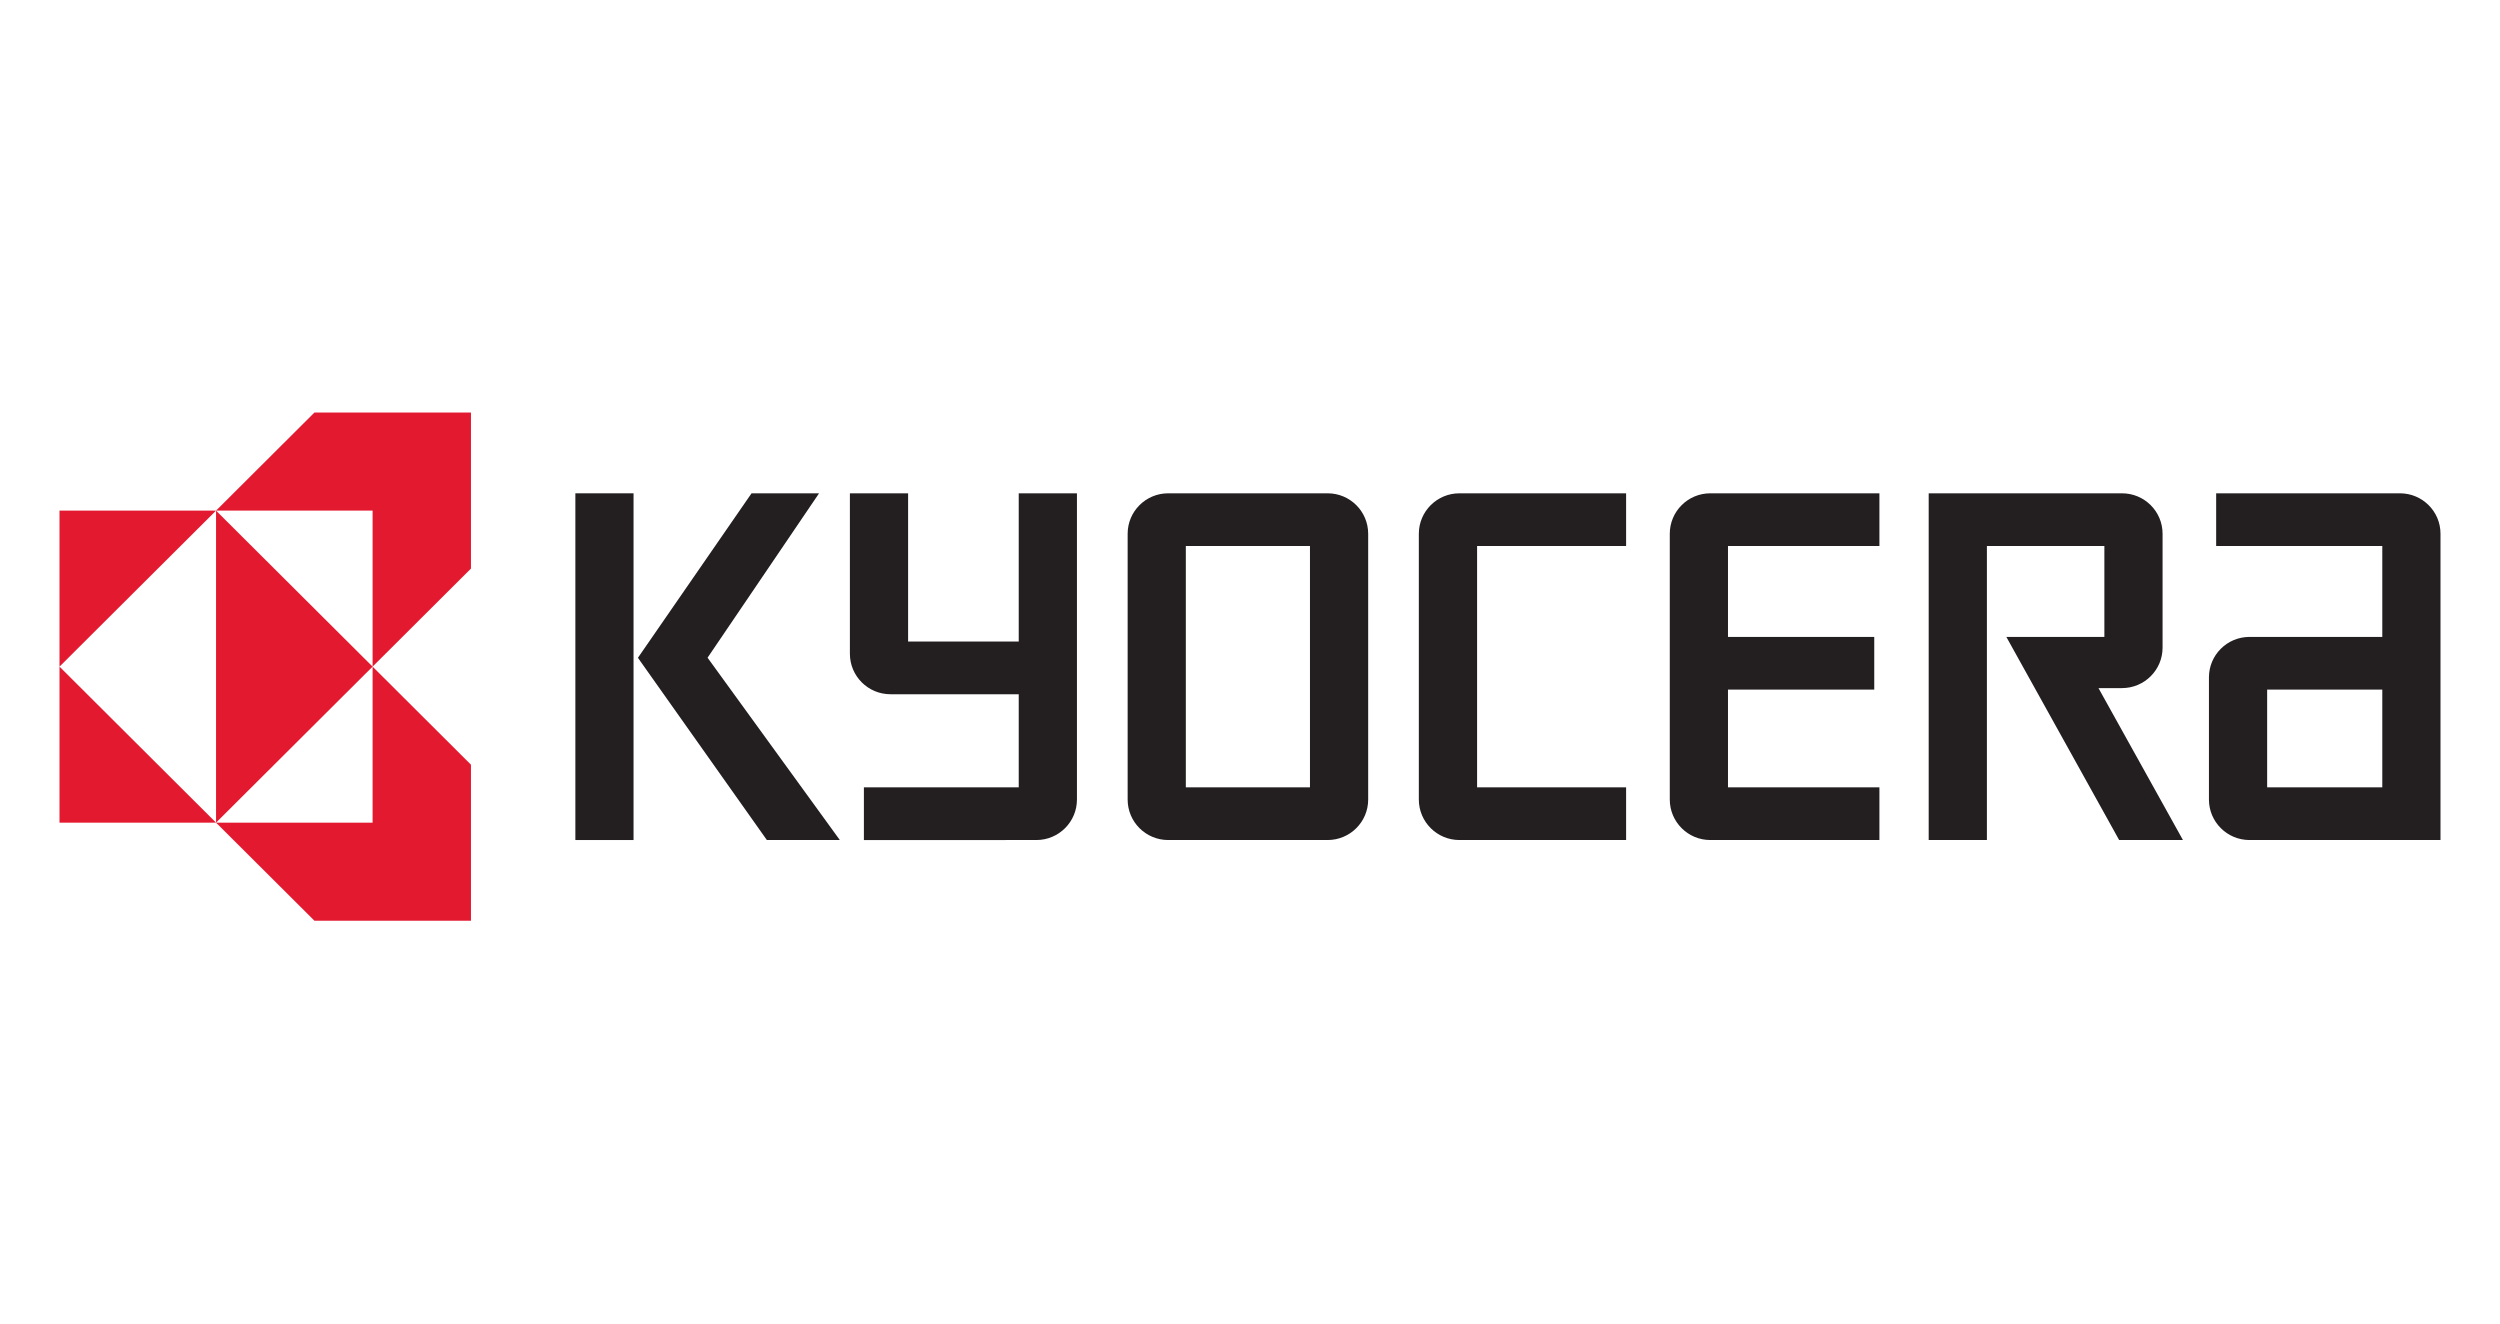 <?xml version="1.0" encoding="UTF-8"?> <svg xmlns="http://www.w3.org/2000/svg" width="170" height="90" viewBox="0 0 170 90" fill="none"><path d="M21.381 28.053L14.691 34.722H25.336V45.331L32.026 38.663V28.053H21.381ZM25.336 45.331V55.94H14.691L21.381 62.609H32.026V51.999L25.336 45.331ZM25.336 45.331L14.691 34.722V55.94L25.336 45.331ZM14.691 55.94L4.046 45.331V55.94H14.691ZM4.046 45.331L14.691 34.722H4.046V45.331Z" fill="#E31A2F"></path><path d="M39.125 33.545H43.081V57.122H39.125V33.545Z" fill="#231F20"></path><path d="M48.114 44.724L55.696 33.545H51.105L43.379 44.73L52.147 57.122H57.108L48.114 44.724Z" fill="#231F20"></path><path d="M152.969 57.122H165.954V36.295C165.954 34.775 164.72 33.545 163.197 33.545H150.699V37.129H161.996V43.31L152.969 43.31C151.442 43.31 150.208 44.541 150.208 46.061V54.371C150.208 55.89 151.445 57.122 152.969 57.122ZM154.166 46.894H161.996V53.538H154.166V46.894Z" fill="#231F20"></path><path d="M144.295 33.545C145.819 33.545 147.055 34.775 147.055 36.295V44.041C147.055 45.56 145.819 46.791 144.295 46.791C144.295 46.791 143.178 46.791 142.696 46.791L148.44 57.122H144.103L136.432 43.31C136.432 43.31 142.693 43.31 143.097 43.31V37.129H135.109V57.122H131.151V33.545H144.295Z" fill="#231F20"></path><path d="M113.545 36.295C113.545 34.775 114.779 33.545 116.302 33.545H127.8V37.129H117.503V43.31H127.449V46.894H117.503V53.538H127.8V57.122H116.302C114.779 57.122 113.545 55.89 113.545 54.371V36.295Z" fill="#231F20"></path><path d="M96.481 36.295C96.481 34.775 97.718 33.545 99.242 33.545H110.575V37.129H100.442V53.538H110.575V57.122H99.242C97.718 57.122 96.481 55.89 96.481 54.371V36.295Z" fill="#231F20"></path><path d="M76.68 36.295C76.68 34.775 77.914 33.545 79.438 33.545H90.279C91.802 33.545 93.036 34.775 93.036 36.296V54.371C93.036 55.89 91.802 57.122 90.276 57.122H79.438C77.914 57.122 76.68 55.89 76.68 54.371V36.295ZM80.636 53.538H89.078V37.129H80.636V53.538Z" fill="#231F20"></path><path d="M57.793 44.456V33.545H61.751C61.751 33.545 61.751 43.211 61.751 43.624H69.274V33.545H73.232V54.371C73.232 55.89 71.995 57.122 70.472 57.122L58.745 57.123V53.538C58.745 53.538 68.859 53.54 69.274 53.54V47.208C68.862 47.208 60.55 47.208 60.55 47.208C59.027 47.208 57.793 45.976 57.793 44.456Z" fill="#231F20"></path></svg> 